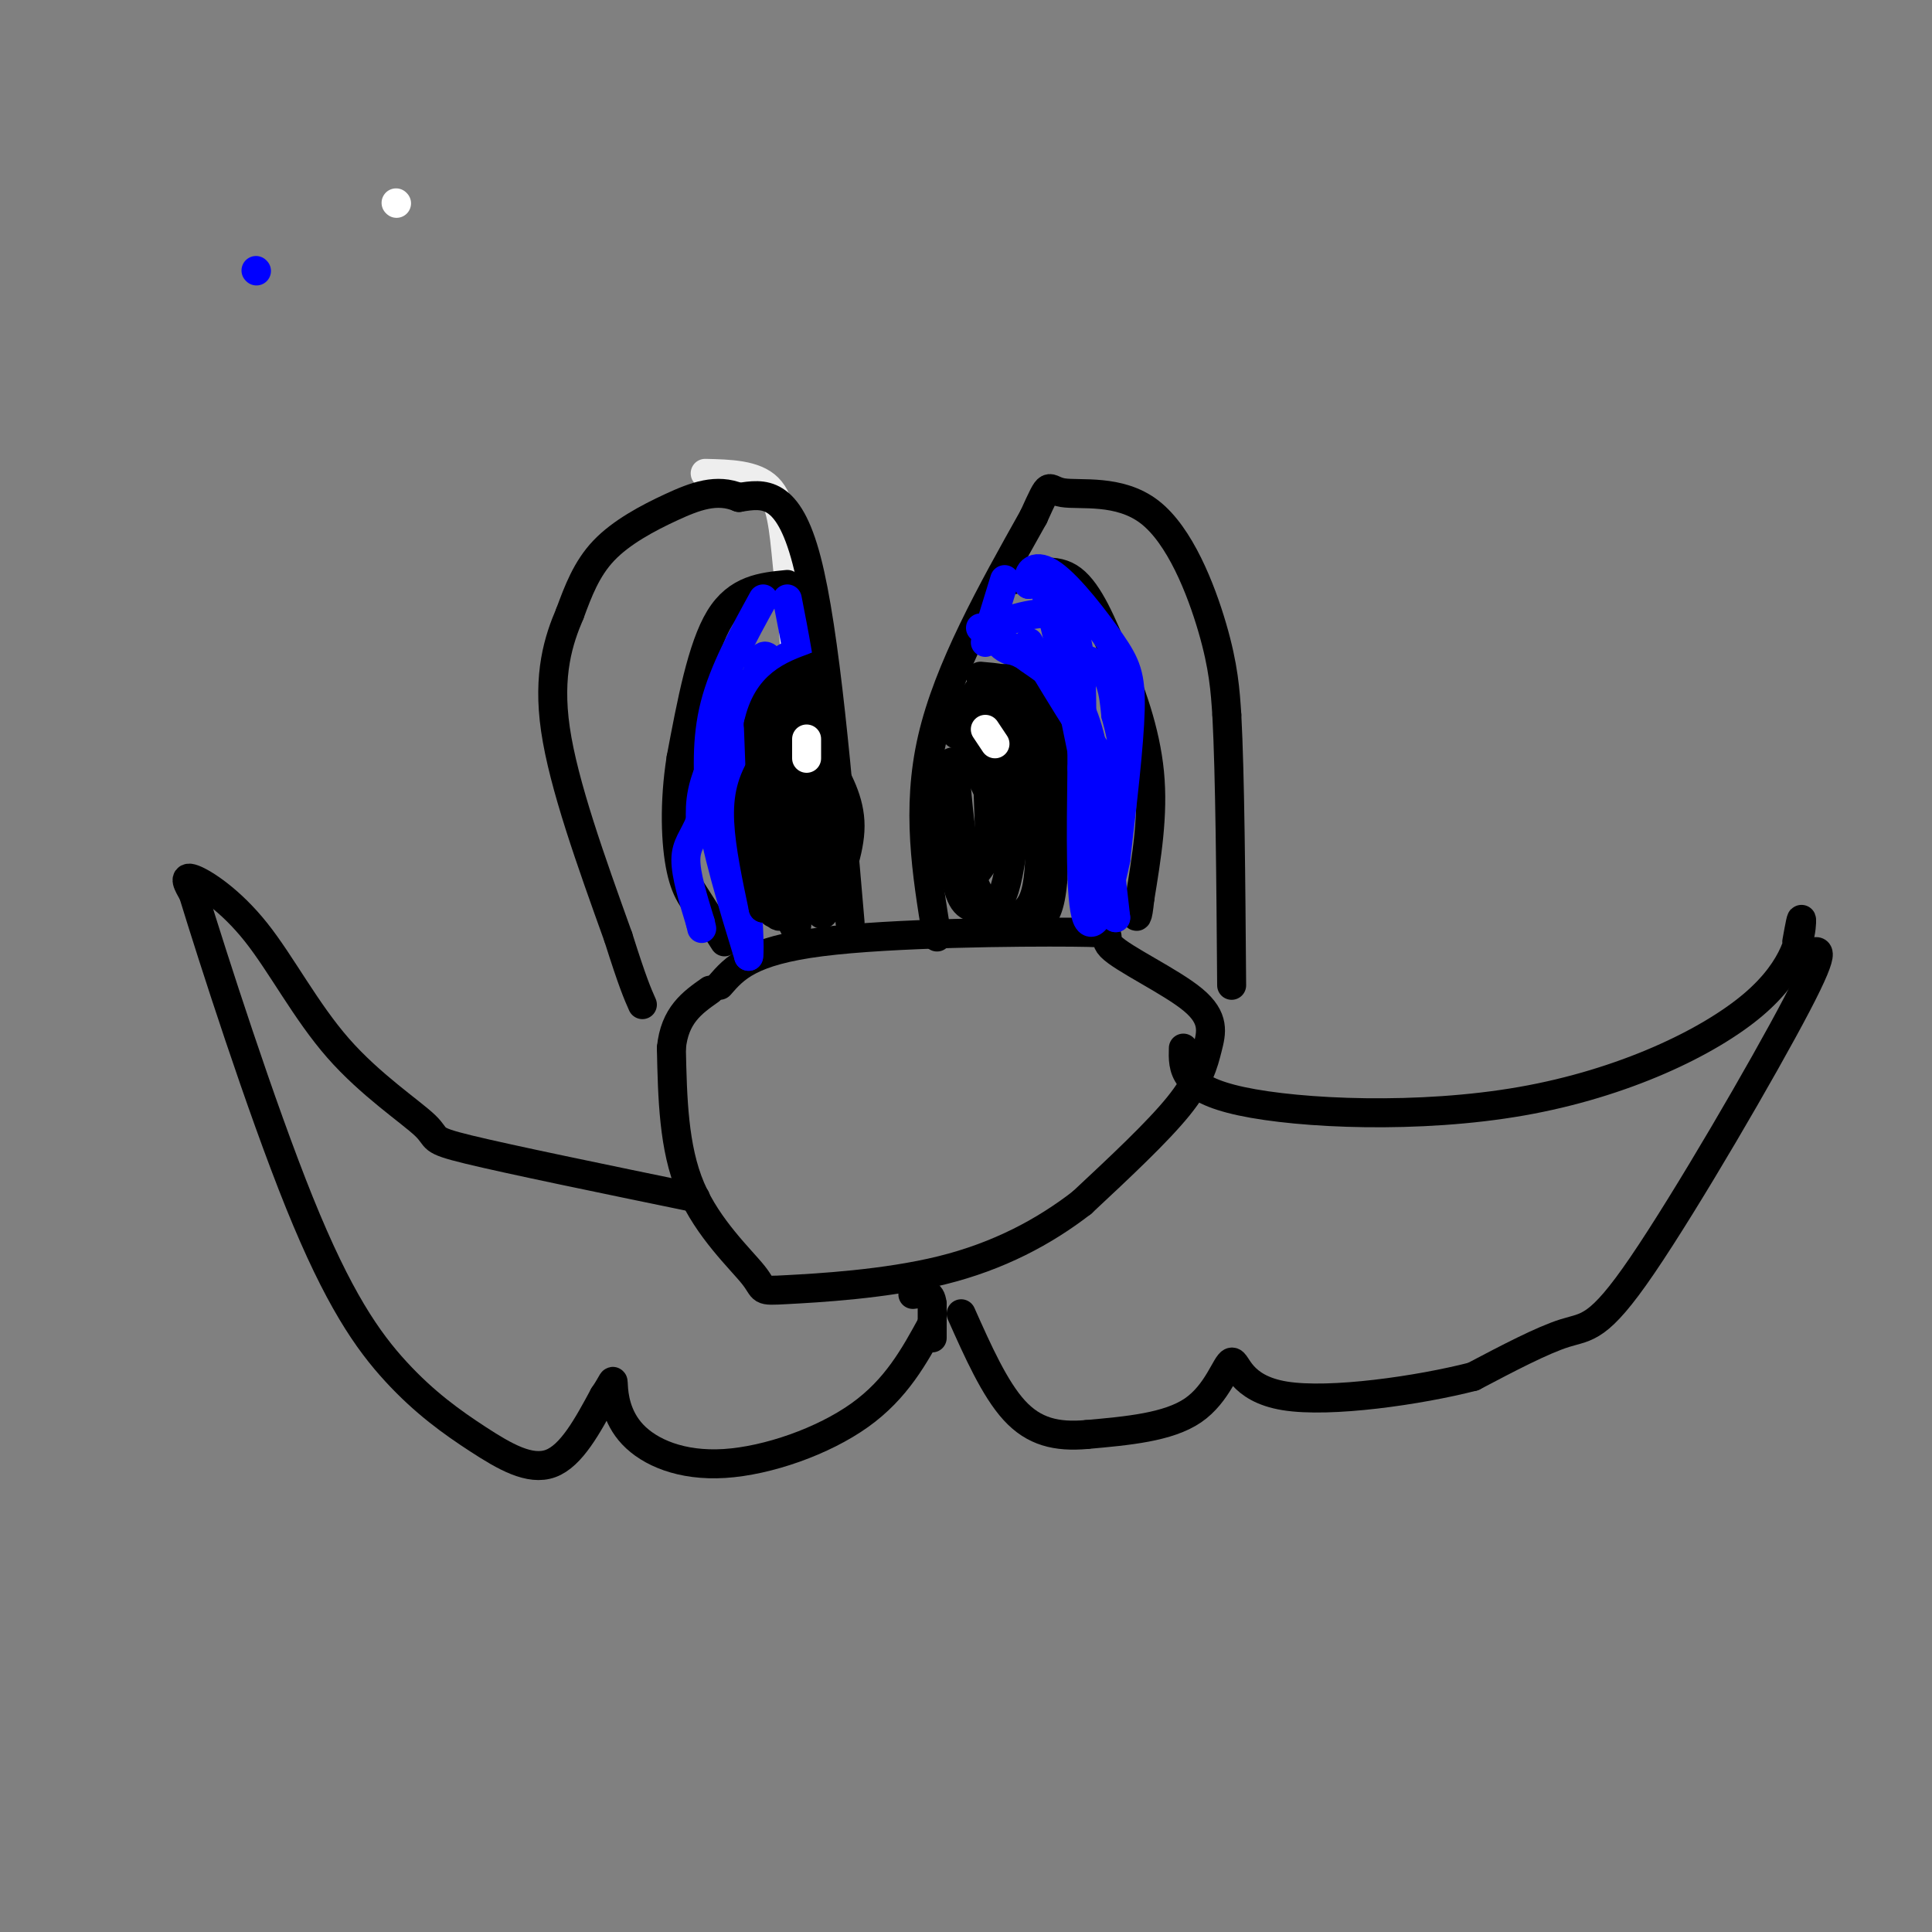 <svg viewBox='0 0 400 400' version='1.1' xmlns='http://www.w3.org/2000/svg' xmlns:xlink='http://www.w3.org/1999/xlink'><rect x="0" y="0" width="400" height="400" fill="#808080" stroke="none"/><g fill='none' stroke='#eeeeee' stroke-width='6' stroke-linecap='round' stroke-linejoin='round'><path d='M158,174c1.837,-2.121 3.675,-4.242 5,-9c1.325,-4.758 2.139,-12.152 2,-21c-0.139,-8.848 -1.230,-19.152 -2,-27c-0.770,-7.848 -1.220,-13.242 -4,-16c-2.780,-2.758 -7.890,-2.879 -13,-3'/></g>
<g fill='none' stroke='#000000' stroke-width='6' stroke-linecap='round' stroke-linejoin='round'><path d='M149,204c3.099,-3.559 6.198,-7.117 21,-9c14.802,-1.883 41.307,-2.090 52,-2c10.693,0.090 5.572,0.477 8,3c2.428,2.523 12.403,7.181 17,11c4.597,3.819 3.814,6.797 3,10c-0.814,3.203 -1.661,6.629 -6,12c-4.339,5.371 -12.169,12.685 -20,20'/><path d='M224,249c-7.782,6.026 -17.237,11.090 -29,14c-11.763,2.910 -25.833,3.667 -32,4c-6.167,0.333 -4.429,0.244 -7,-3c-2.571,-3.244 -9.449,-9.641 -13,-18c-3.551,-8.359 -3.776,-18.679 -4,-29'/><path d='M139,217c0.667,-6.833 4.333,-9.417 8,-12'/><path d='M144,248c-19.281,-3.976 -38.562,-7.951 -47,-10c-8.438,-2.049 -6.032,-2.171 -9,-5c-2.968,-2.829 -11.311,-8.367 -18,-16c-6.689,-7.633 -11.724,-17.363 -17,-24c-5.276,-6.637 -10.793,-10.182 -13,-11c-2.207,-0.818 -1.103,1.091 0,3'/><path d='M40,185c3.991,13.030 13.967,44.105 22,64c8.033,19.895 14.122,28.611 20,35c5.878,6.389 11.544,10.451 17,14c5.456,3.549 10.702,6.585 15,5c4.298,-1.585 7.649,-7.793 11,-14'/><path d='M125,289c2.114,-3.102 1.898,-3.856 2,-2c0.102,1.856 0.522,6.322 4,10c3.478,3.678 10.013,6.567 19,6c8.987,-0.567 20.425,-4.591 28,-10c7.575,-5.409 11.288,-12.205 15,-19'/><path d='M245,217c-0.123,4.185 -0.246,8.370 12,11c12.246,2.630 36.860,3.705 58,0c21.140,-3.705 38.807,-12.190 48,-20c9.193,-7.810 9.912,-14.946 10,-17c0.088,-2.054 -0.456,0.973 -1,4'/><path d='M374,198c2.411,-1.518 4.821,-3.036 -2,10c-6.821,13.036 -22.875,40.625 -32,54c-9.125,13.375 -11.321,12.536 -16,14c-4.679,1.464 -11.839,5.232 -19,9'/><path d='M305,285c-11.163,2.866 -29.569,5.531 -39,4c-9.431,-1.531 -9.885,-7.258 -11,-7c-1.115,0.258 -2.890,6.502 -8,10c-5.110,3.498 -13.555,4.249 -22,5'/><path d='M225,297c-6.267,0.556 -10.933,-0.556 -15,-5c-4.067,-4.444 -7.533,-12.222 -11,-20'/><path d='M194,194c-2.167,-13.250 -4.333,-26.500 -1,-41c3.333,-14.500 12.167,-30.250 21,-46'/><path d='M214,107c3.715,-8.166 2.501,-5.581 6,-5c3.499,0.581 11.711,-0.844 18,4c6.289,4.844 10.654,15.955 13,24c2.346,8.045 2.673,13.022 3,18'/><path d='M254,148c0.667,12.333 0.833,34.167 1,56'/><path d='M176,191c-2.583,-30.167 -5.167,-60.333 -9,-75c-3.833,-14.667 -8.917,-13.833 -14,-13'/><path d='M153,103c-4.583,-1.940 -9.042,-0.292 -14,2c-4.958,2.292 -10.417,5.226 -14,9c-3.583,3.774 -5.292,8.387 -7,13'/><path d='M118,127c-2.333,5.444 -4.667,12.556 -3,24c1.667,11.444 7.333,27.222 13,43'/><path d='M128,194c3.000,9.500 4.000,11.750 5,14'/><path d='M210,120c4.250,-1.333 8.500,-2.667 12,0c3.500,2.667 6.250,9.333 9,16'/><path d='M231,136c3.044,6.667 6.156,15.333 7,24c0.844,8.667 -0.578,17.333 -2,26'/><path d='M236,186c-0.500,4.833 -0.750,3.917 -1,3'/><path d='M163,121c-5.167,0.500 -10.333,1.000 -14,7c-3.667,6.000 -5.833,17.500 -8,29'/><path d='M141,157c-1.467,9.222 -1.133,17.778 0,23c1.133,5.222 3.067,7.111 5,9'/><path d='M146,189c1.500,2.000 2.750,2.500 4,3'/><path d='M203,140c3.133,0.267 6.267,0.533 9,2c2.733,1.467 5.067,4.133 6,11c0.933,6.867 0.467,17.933 0,29'/><path d='M218,182c-0.500,6.333 -1.750,7.667 -3,9'/><path d='M169,148c-4.333,2.417 -8.667,4.833 -11,9c-2.333,4.167 -2.667,10.083 -3,16'/><path d='M155,173c0.000,5.000 1.500,9.500 3,14'/><path d='M143,184c0.000,0.000 7.000,11.000 7,11'/><path d='M155,181c0.000,0.000 5.000,8.000 5,8'/><path d='M193,277c0.000,0.000 0.000,-7.000 0,-7'/><path d='M193,270c-0.167,-1.500 -0.583,-1.750 -1,-2'/><path d='M192,268c-0.667,-0.333 -1.833,-0.167 -3,0'/></g>
<g fill='none' stroke='#0000ff' stroke-width='6' stroke-linecap='round' stroke-linejoin='round'><path d='M163,124c1.475,7.568 2.951,15.136 3,19c0.049,3.864 -1.327,4.026 -3,1c-1.673,-3.026 -3.643,-9.238 -5,-8c-1.357,1.238 -2.102,9.925 -3,12c-0.898,2.075 -1.949,-2.463 -3,-7'/><path d='M152,141c-1.400,0.200 -3.400,4.200 -3,12c0.400,7.800 3.200,19.400 6,31'/><path d='M155,184c1.000,5.500 0.500,3.750 0,2'/><path d='M203,130c5.556,3.467 11.111,6.933 15,10c3.889,3.067 6.111,5.733 8,14c1.889,8.267 3.444,22.133 5,36'/><path d='M231,190c-1.622,-6.800 -8.178,-41.800 -12,-58c-3.822,-16.200 -4.911,-13.600 -6,-11'/><path d='M213,121c-0.450,-2.879 1.426,-4.576 5,-2c3.574,2.576 8.847,9.424 12,14c3.153,4.576 4.187,6.879 4,14c-0.187,7.121 -1.593,19.061 -3,31'/><path d='M231,178c-1.756,8.867 -4.644,15.533 -6,12c-1.356,-3.533 -1.178,-17.267 -1,-31'/><path d='M224,159c-0.071,-10.298 0.250,-20.542 -1,-26c-1.250,-5.458 -4.071,-6.131 -7,-6c-2.929,0.131 -5.964,1.065 -9,2'/><path d='M207,129c-1.607,1.679 -1.125,4.875 3,6c4.125,1.125 11.893,0.179 16,2c4.107,1.821 4.554,6.411 5,11'/><path d='M231,148c1.578,5.578 3.022,14.022 0,12c-3.022,-2.022 -10.511,-14.511 -18,-27'/><path d='M158,124c-4.083,7.417 -8.167,14.833 -10,22c-1.833,7.167 -1.417,14.083 -1,21'/><path d='M147,167c1.167,8.667 4.583,19.833 8,31'/><path d='M155,198c0.622,-3.089 -1.822,-26.311 -1,-40c0.822,-13.689 4.911,-17.844 9,-22'/><path d='M163,136c-1.533,0.133 -9.867,11.467 -14,19c-4.133,7.533 -4.067,11.267 -4,15'/><path d='M145,170c-1.422,3.533 -2.978,4.867 -3,8c-0.022,3.133 1.489,8.067 3,13'/><path d='M145,191c0.500,2.167 0.250,1.083 0,0'/><path d='M162,141c1.667,0.000 3.333,0.000 2,2c-1.333,2.000 -5.667,6.000 -10,10'/><path d='M204,133c0.000,0.000 4.000,-13.000 4,-13'/></g>
<g fill='none' stroke='#000000' stroke-width='6' stroke-linecap='round' stroke-linejoin='round'><path d='M171,157c2.500,4.387 5.000,8.774 5,14c0.000,5.226 -2.500,11.292 -4,15c-1.500,3.708 -2.000,5.060 -3,0c-1.000,-5.060 -2.500,-16.530 -4,-28'/><path d='M165,158c0.000,-4.898 2.000,-3.144 4,3c2.000,6.144 4.000,16.678 3,22c-1.000,5.322 -5.000,5.433 -7,-1c-2.000,-6.433 -2.000,-19.409 -2,-24c0.000,-4.591 0.000,-0.795 0,3'/><path d='M163,161c-0.044,6.422 -0.156,20.978 0,26c0.156,5.022 0.578,0.511 1,-4'/><path d='M208,148c2.167,12.500 4.333,25.000 3,26c-1.333,1.000 -6.167,-9.500 -11,-20'/><path d='M200,154c-2.226,-4.274 -2.292,-4.958 -2,-6c0.292,-1.042 0.940,-2.440 3,-2c2.060,0.440 5.530,2.720 9,5'/><path d='M210,151c1.321,8.202 0.125,26.208 -2,33c-2.125,6.792 -5.179,2.369 -7,-3c-1.821,-5.369 -2.411,-11.685 -3,-18'/><path d='M198,163c-0.690,-4.702 -0.917,-7.458 -1,-3c-0.083,4.458 -0.024,16.131 1,22c1.024,5.869 3.012,5.935 5,6'/><path d='M203,188c3.222,1.911 8.778,3.689 11,-2c2.222,-5.689 1.111,-18.844 0,-32'/><path d='M214,154c-1.429,-8.988 -5.000,-15.458 -7,-13c-2.000,2.458 -2.429,13.845 -2,21c0.429,7.155 1.714,10.077 3,13'/><path d='M208,175c-0.048,-2.476 -1.667,-15.167 -2,-17c-0.333,-1.833 0.619,7.190 0,13c-0.619,5.810 -2.810,8.405 -5,11'/><path d='M201,182c-0.833,1.833 -0.417,0.917 0,0'/><path d='M168,146c0.000,0.000 -10.000,12.000 -10,12'/><path d='M158,158c-2.356,3.733 -3.244,7.067 -3,12c0.244,4.933 1.622,11.467 3,18'/><path d='M158,188c0.333,-3.333 -0.333,-20.667 -1,-38'/><path d='M157,150c1.833,-8.333 6.917,-10.167 12,-12'/><path d='M169,138c-0.357,0.536 -7.250,7.875 -10,18c-2.750,10.125 -1.357,23.036 0,29c1.357,5.964 2.679,4.982 4,4'/><path d='M163,189c1.111,1.956 1.889,4.844 2,2c0.111,-2.844 -0.444,-11.422 -1,-20'/><path d='M164,171c0.378,-8.222 1.822,-18.778 3,-23c1.178,-4.222 2.089,-2.111 3,0'/><path d='M204,148c0.500,14.000 1.000,28.000 1,28c0.000,0.000 -0.500,-14.000 -1,-28'/><path d='M204,148c0.067,-6.222 0.733,-7.778 0,-7c-0.733,0.778 -2.867,3.889 -5,7'/><path d='M199,148c-1.000,1.833 -1.000,2.917 -1,4'/></g>
<g fill='none' stroke='#ffffff' stroke-width='6' stroke-linecap='round' stroke-linejoin='round'><path d='M82,42c0.000,0.000 0.100,0.100 0.1,0.1'/><path d='M167,153c0.000,0.000 0.000,4.000 0,4'/><path d='M204,151c0.000,0.000 2.000,3.000 2,3'/></g>
<g fill='none' stroke='#0000ff' stroke-width='6' stroke-linecap='round' stroke-linejoin='round'><path d='M53,56c0.000,0.000 0.100,0.100 0.1,0.1'/></g>
</svg>
